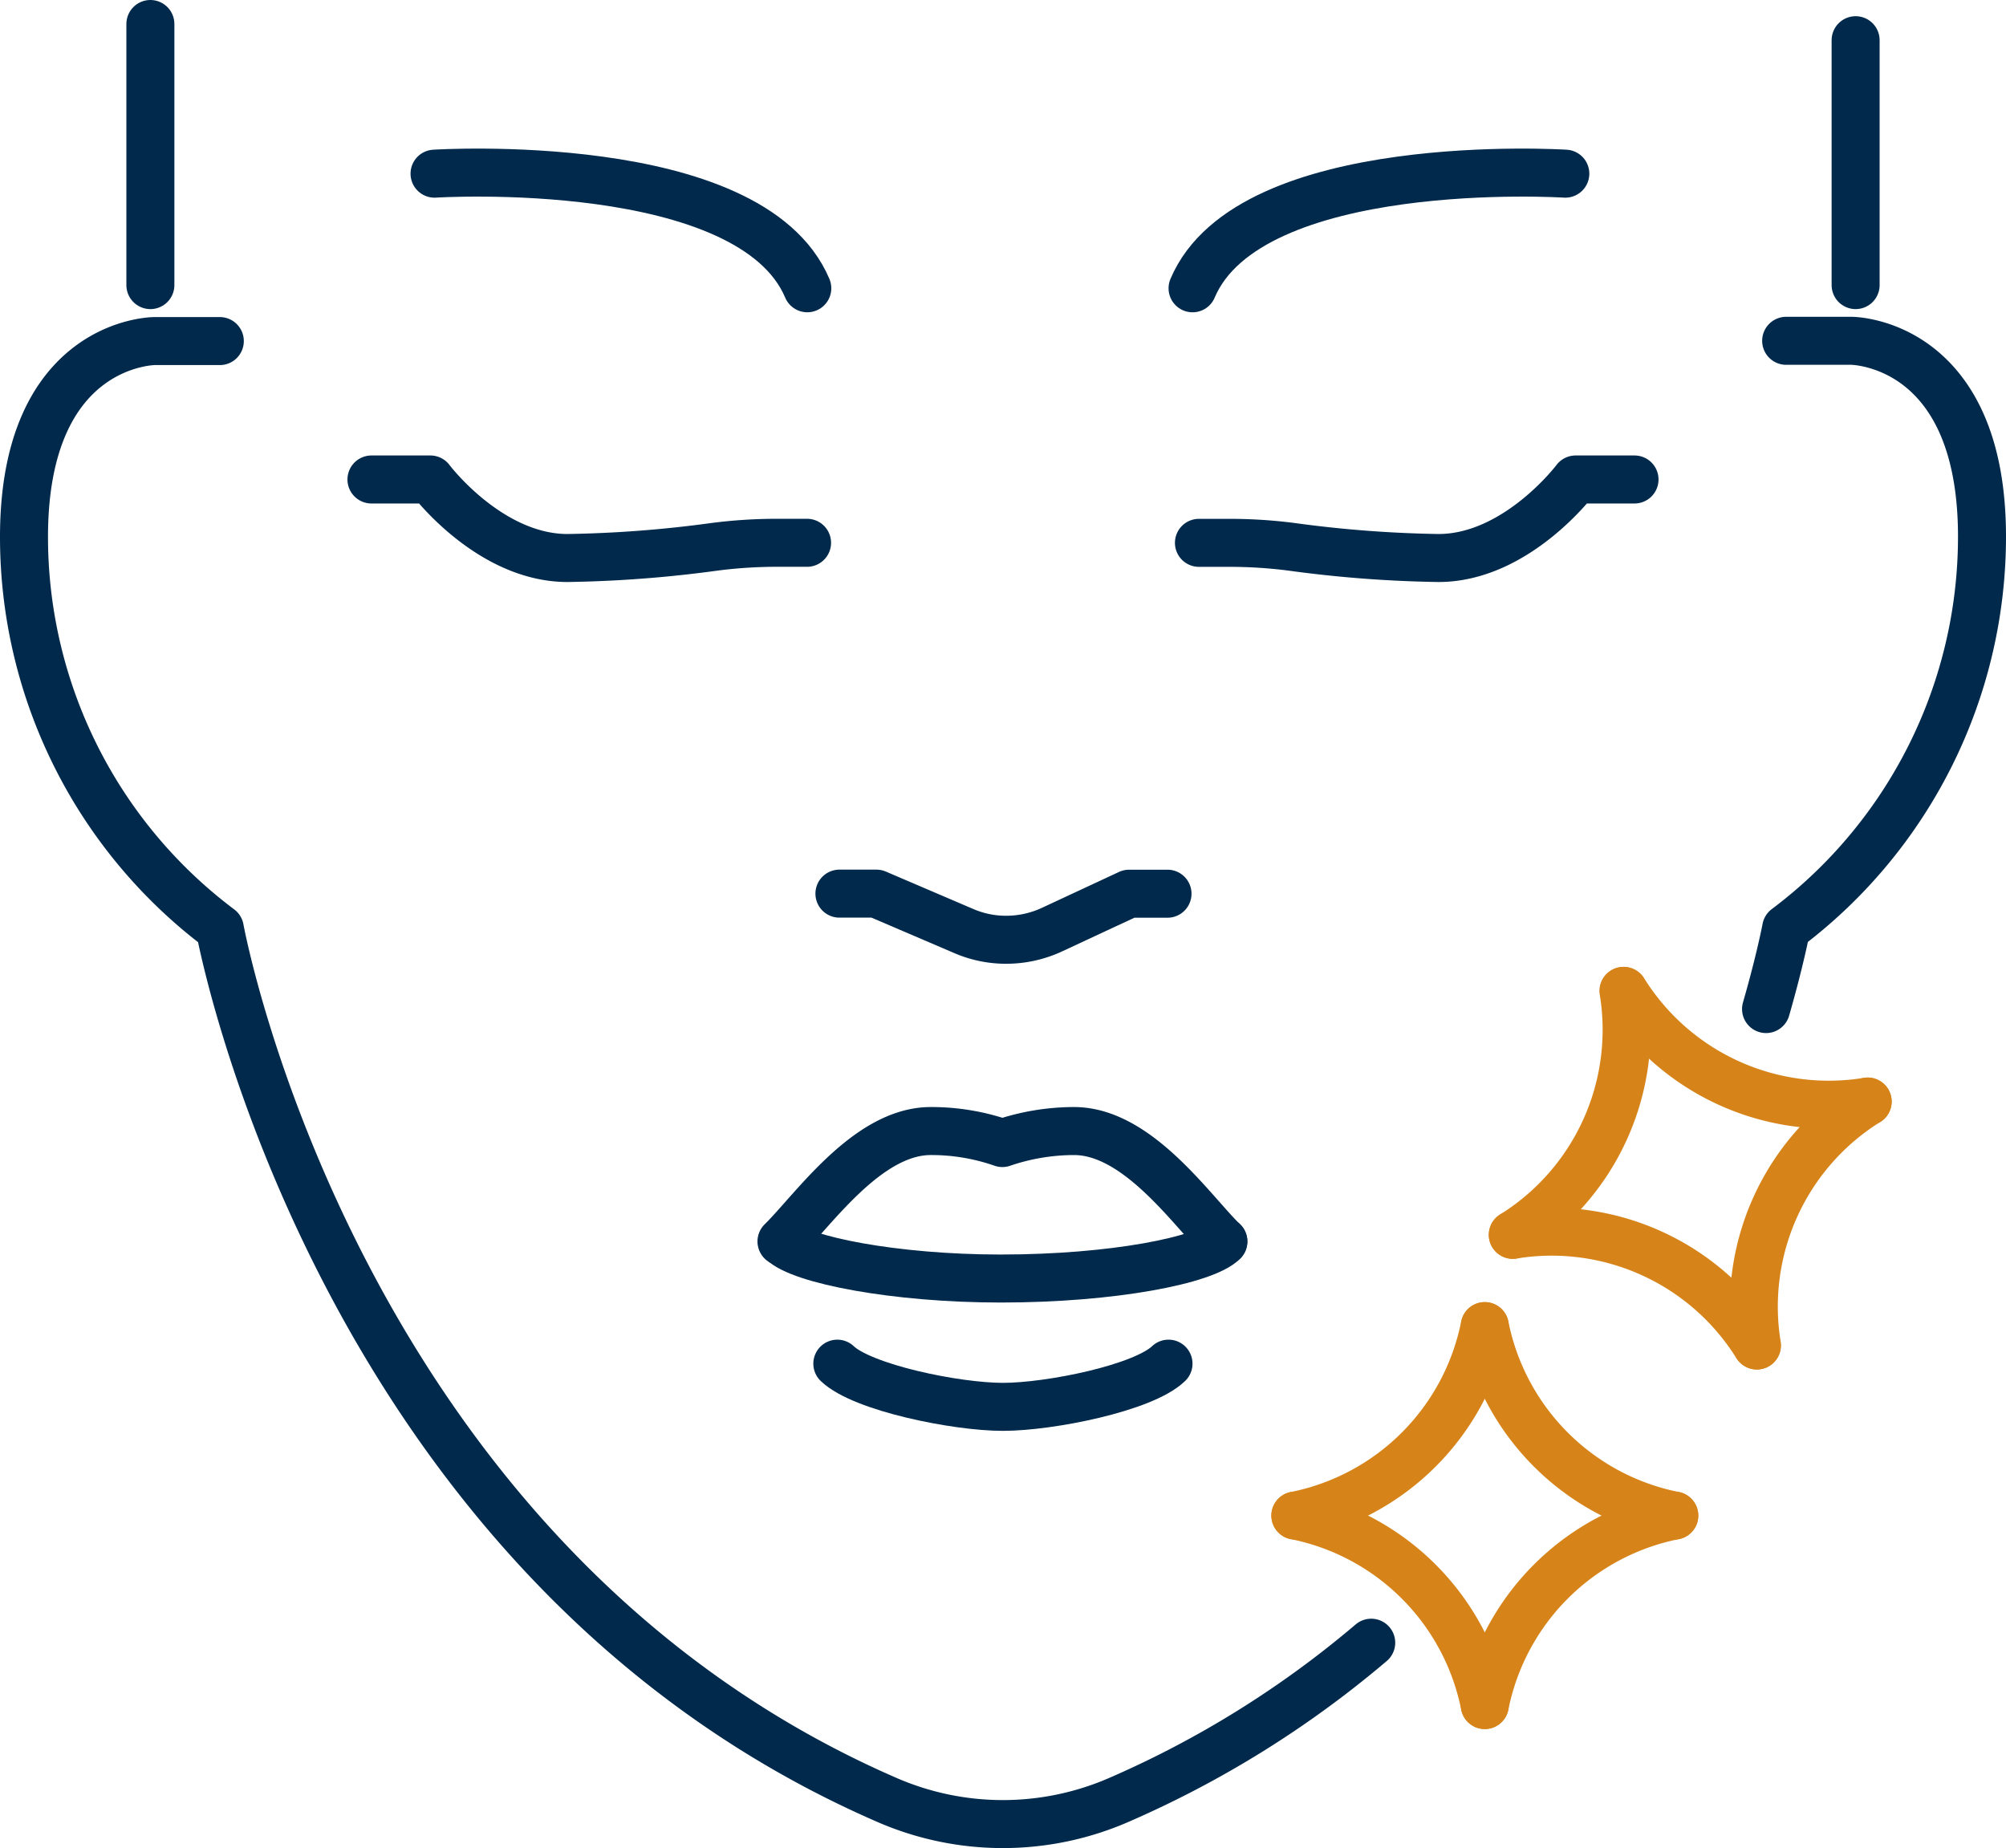 <?xml version="1.0" encoding="UTF-8"?>
<svg xmlns="http://www.w3.org/2000/svg" width="83.585" height="77" viewBox="0 0 83.585 77">
  <g id="Injectables_icon" transform="translate(1 1)">
    <g id="Group_2276" data-name="Group 2276" transform="translate(0 0)">
      <path id="Path_3864" data-name="Path 3864" d="M47.9,36.44h-1.6l-3.221,1.5a4.523,4.523,0,0,1-1.9.419,4.436,4.436,0,0,1-1.779-.368l-3.63-1.554H34.23" transform="translate(-0.253 -0.203)" fill="none" stroke="#00294b" stroke-linecap="round" stroke-linejoin="round" stroke-width="2"></path>
      <path id="Path_3865" data-name="Path 3865" d="M71.99,41.753c.6-2.086.838-3.364.838-3.364A20.4,20.4,0,0,0,80.988,22.07c0-8.16-5.44-8.16-5.44-8.16h-2.72" transform="translate(0.597 -0.71)" fill="none" stroke="#00294b" stroke-linecap="round" stroke-linejoin="round" stroke-width="2"></path>
      <path id="Path_3866" data-name="Path 3866" d="M9.159,13.92H6.44S1,13.92,1,22.08A20.4,20.4,0,0,0,9.159,38.4s4.785,26.339,27.853,36.329a12.105,12.105,0,0,0,9.55,0,42.2,42.2,0,0,0,10.573-6.575" transform="translate(-1 -0.709)" fill="none" stroke="#00294b" stroke-linecap="round" stroke-linejoin="round" stroke-width="2"></path>
      <line id="Line_669" data-name="Line 669" y1="10.879" transform="translate(5.266)" fill="none" stroke="#00294b" stroke-linecap="round" stroke-linejoin="round" stroke-width="2"></line>
      <line id="Line_670" data-name="Line 670" y1="10.204" transform="translate(76.319 0.675)" fill="none" stroke="#00294b" stroke-linecap="round" stroke-linejoin="round" stroke-width="2"></line>
      <path id="Path_3867" data-name="Path 3867" d="M15.16,19.56h2.454s2.454,3.272,5.716,3.272a50.665,50.665,0,0,0,6.145-.47,20.331,20.331,0,0,1,2.618-.164h1.217" transform="translate(-0.682 -0.582)" fill="none" stroke="#00294b" stroke-linecap="round" stroke-linejoin="round" stroke-width="2"></path>
      <g id="Group_2273" data-name="Group 2273" transform="translate(31.564 46.125)">
        <g id="Group_11267" data-name="Group 11267">
          <path id="Path_3869" data-name="Path 3869" d="M50.275,50.711c-1.329-1.309-3.569-4.6-6.217-4.6a9.288,9.288,0,0,0-2.986.5,8.973,8.973,0,0,0-2.986-.5c-2.638,0-4.888,3.292-6.217,4.6" transform="translate(-31.87 -46.11)" fill="none" stroke="#00294b" stroke-linecap="round" stroke-linejoin="round" stroke-width="2"></path>
          <path id="Path_3868" data-name="Path 3868" d="M31.89,50.61c.767.767,4.693,1.544,9.11,1.544,4.693,0,8.517-.767,9.284-1.544" transform="translate(-31.87 -46.008)" fill="none" stroke="#00294b" stroke-linecap="round" stroke-linejoin="round" stroke-width="2"></path>
        </g>
        <path id="Path_3870" data-name="Path 3870" d="M47.944,55.59c-1.043,1.012-4.939,1.8-6.9,1.8s-5.859-.8-6.9-1.8" transform="translate(-31.819 -45.897)" fill="none" stroke="#00294b" stroke-linecap="round" stroke-linejoin="round" stroke-width="2"></path>
      </g>
      <path id="Path_3871" data-name="Path 3871" d="M67.029,19.56H64.575s-2.454,3.272-5.716,3.272a50.666,50.666,0,0,1-6.145-.47A20.331,20.331,0,0,0,50.1,22.2H48.88" transform="translate(0.077 -0.582)" fill="none" stroke="#00294b" stroke-linecap="round" stroke-linejoin="round" stroke-width="2"></path>
      <path id="Path_3872" data-name="Path 3872" d="M17.73,7.1s13.159-.838,15.532,4.775" transform="translate(-0.624 -0.864)" fill="none" stroke="#00294b" stroke-linecap="round" stroke-linejoin="round" stroke-width="2"></path>
      <path id="Path_3873" data-name="Path 3873" d="M64.152,7.1S50.992,6.263,48.62,11.876" transform="translate(0.071 -0.864)" fill="none" stroke="#00294b" stroke-linecap="round" stroke-linejoin="round" stroke-width="2"></path>
      <g id="Group_2274" data-name="Group 2274" transform="translate(62.035 40.286)">
        <path id="Path_3874" data-name="Path 3874" d="M61.67,50.564A10.066,10.066,0,0,0,66.281,40.4" transform="translate(-61.67 -40.4)" fill="rgba(0,0,0,0)" stroke="#d68419" stroke-linecap="round" stroke-linejoin="round" stroke-width="2"></path>
        <path id="Path_3875" data-name="Path 3875" d="M76.354,45.011A10.066,10.066,0,0,1,66.19,40.4" transform="translate(-61.568 -40.4)" fill="rgba(0,0,0,0)" stroke="#d68419" stroke-linecap="round" stroke-linejoin="round" stroke-width="2"></path>
        <path id="Path_3876" data-name="Path 3876" d="M61.67,50.343a10.066,10.066,0,0,1,10.164,4.611" transform="translate(-61.67 -40.179)" fill="rgba(0,0,0,0)" stroke="#d68419" stroke-linecap="round" stroke-linejoin="round" stroke-width="2"></path>
        <path id="Path_3877" data-name="Path 3877" d="M76.234,44.91a10.066,10.066,0,0,0-4.611,10.164" transform="translate(-61.449 -40.299)" fill="rgba(0,0,0,0)" stroke="#d68419" stroke-linecap="round" stroke-linejoin="round" stroke-width="2"></path>
      </g>
      <g id="Group_2275" data-name="Group 2275" transform="translate(52.975 54.254)">
        <path id="Path_3878" data-name="Path 3878" d="M52.81,61.954A10.053,10.053,0,0,0,60.7,54.06" transform="translate(-52.81 -54.06)" fill="none" stroke="#d68419" stroke-linecap="round" stroke-linejoin="round" stroke-width="2"></path>
        <path id="Path_3879" data-name="Path 3879" d="M68.424,61.954A10.053,10.053,0,0,1,60.53,54.06" transform="translate(-52.636 -54.06)" fill="none" stroke="#d68419" stroke-linecap="round" stroke-linejoin="round" stroke-width="2"></path>
        <path id="Path_3880" data-name="Path 3880" d="M52.81,61.78A10.053,10.053,0,0,1,60.7,69.674" transform="translate(-52.81 -53.886)" fill="none" stroke="#d68419" stroke-linecap="round" stroke-linejoin="round" stroke-width="2"></path>
        <path id="Path_3881" data-name="Path 3881" d="M68.424,61.78a10.053,10.053,0,0,0-7.894,7.894" transform="translate(-52.636 -53.886)" fill="none" stroke="#d68419" stroke-linecap="round" stroke-linejoin="round" stroke-width="2"></path>
      </g>
    </g>
  </g>
</svg>
